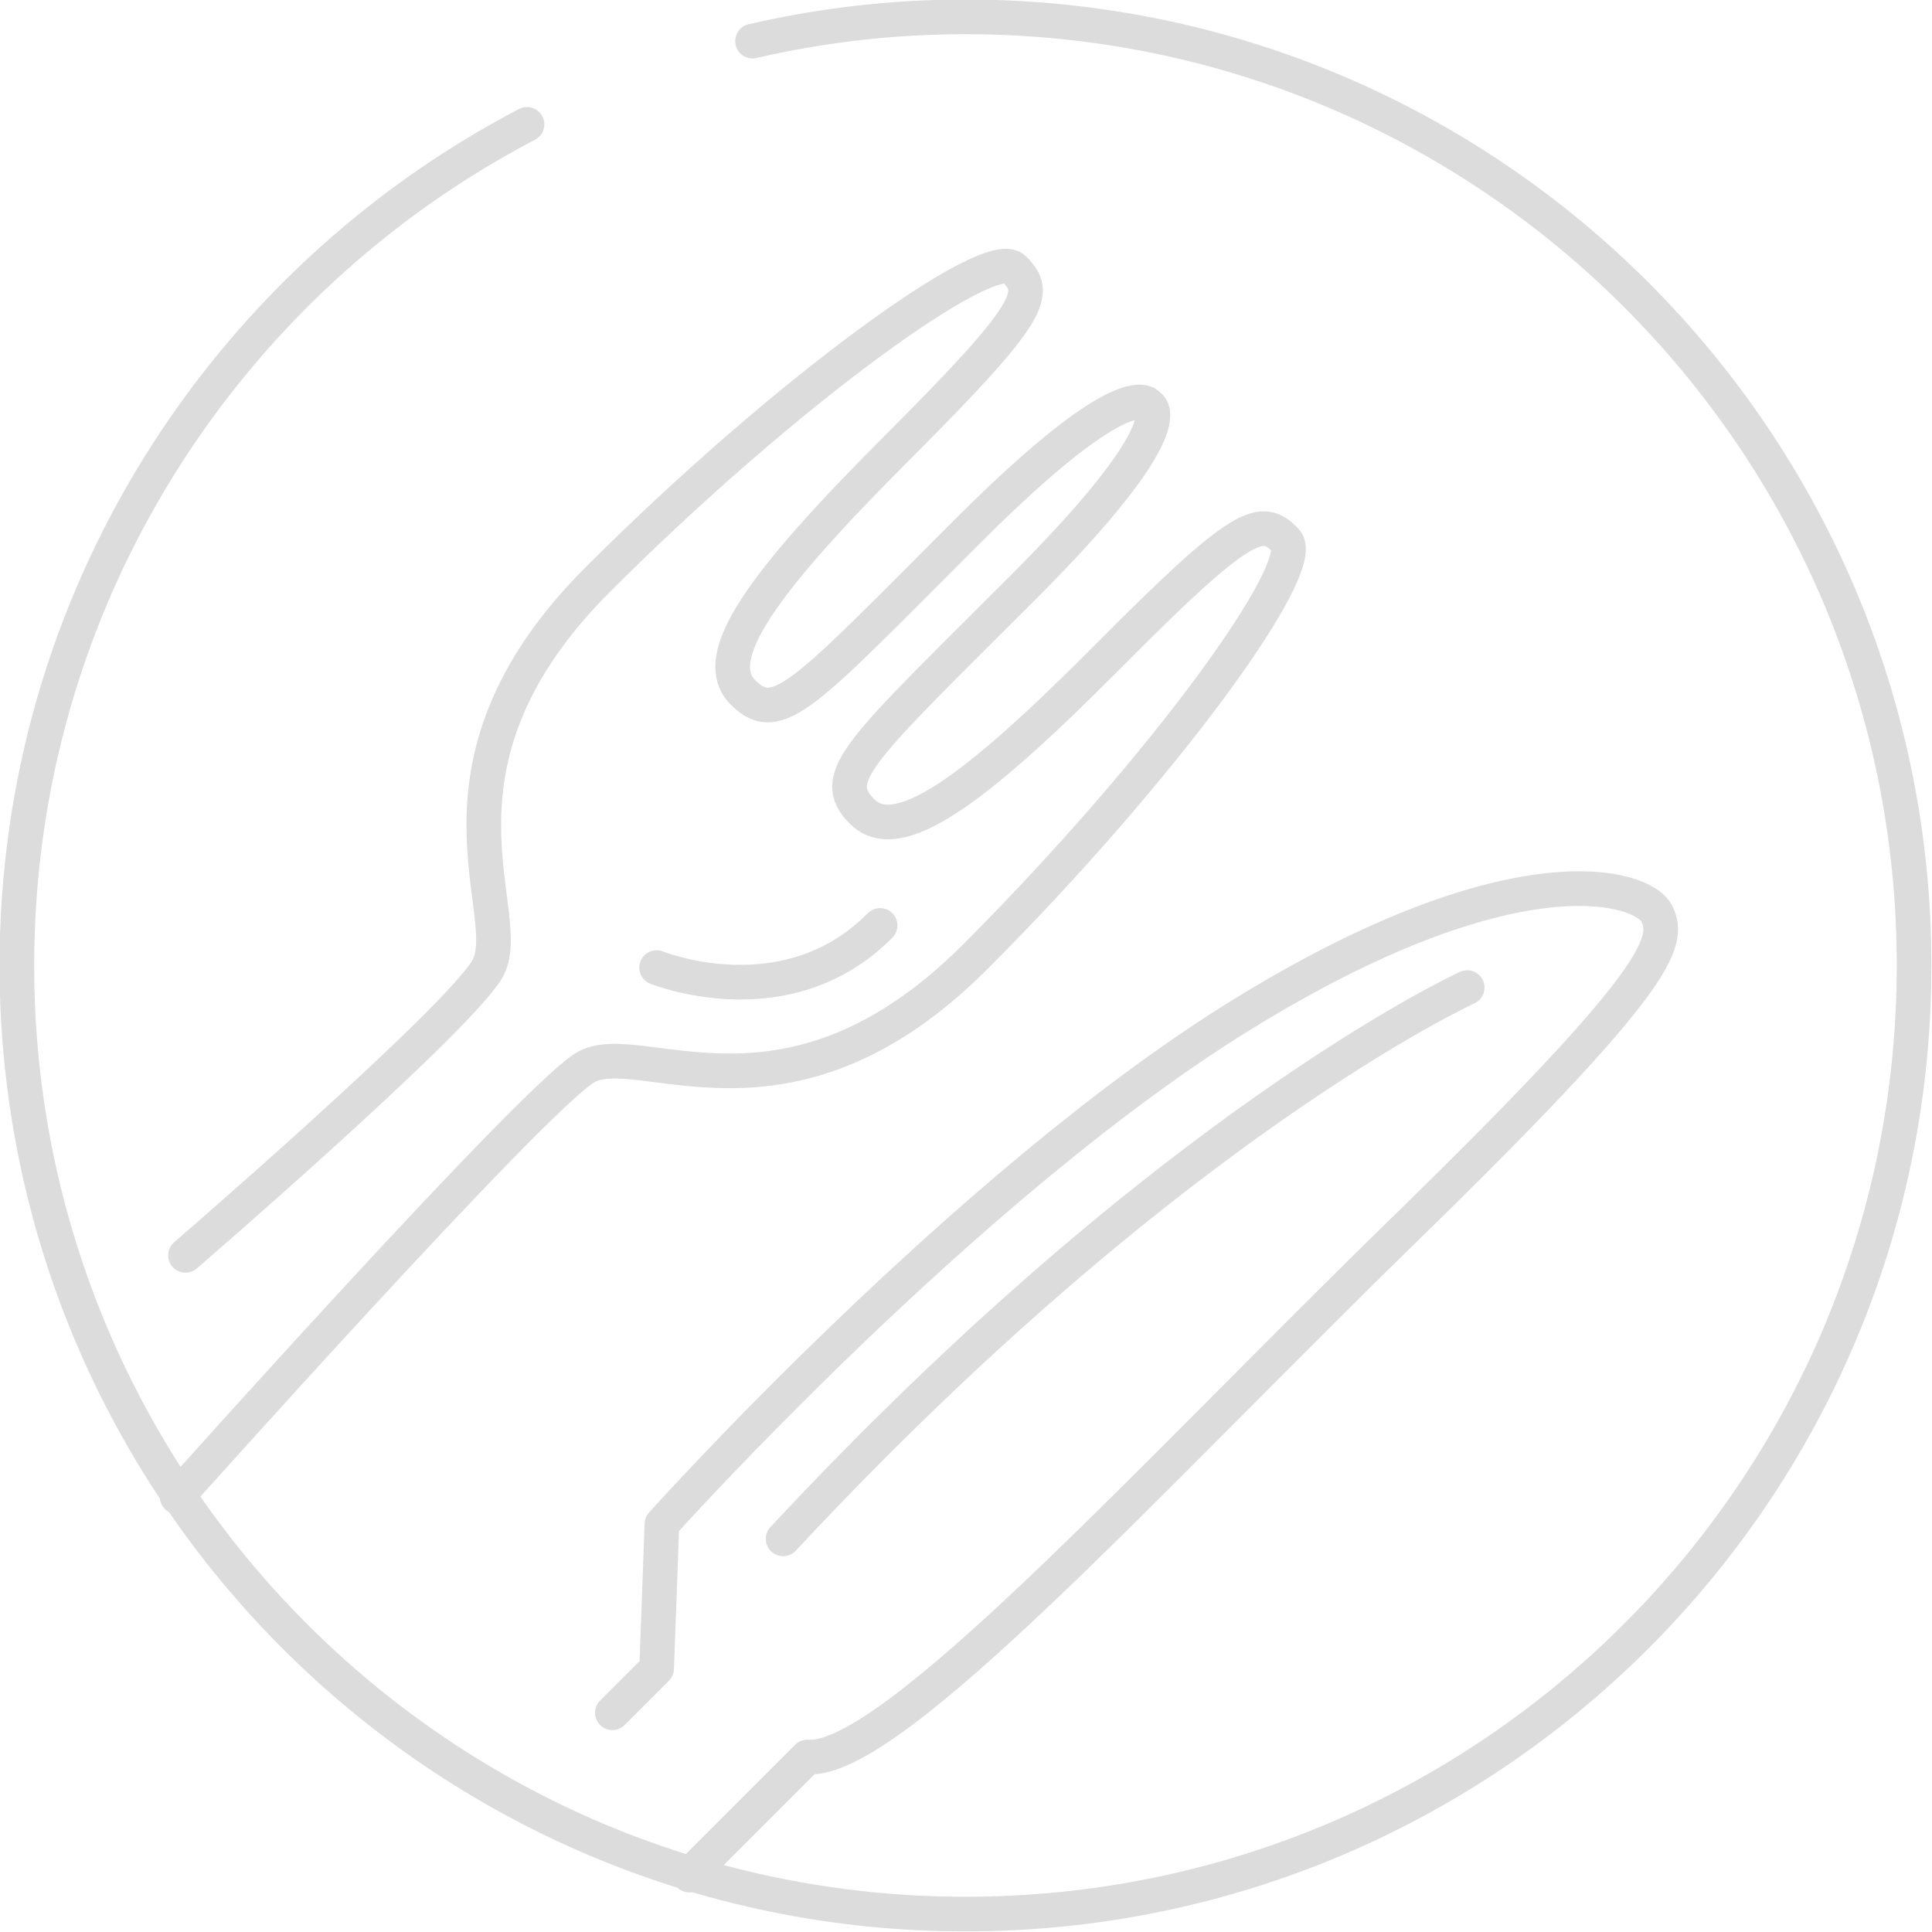 <!-- Generator: Adobe Illustrator 19.2.1, SVG Export Plug-In  -->
<svg version="1.1"
	 xmlns="http://www.w3.org/2000/svg" xmlns:xlink="http://www.w3.org/1999/xlink" xmlns:a="http://ns.adobe.com/AdobeSVGViewerExtensions/3.0/"
	 x="0px" y="0px" width="183.3px" height="183.3px" viewBox="0 0 183.3 183.3" style="enable-background:new 0 0 183.3 183.3;"
	 xml:space="preserve">
<style type="text/css">
	.st0{fill:none;stroke:#dcdcdc;stroke-width:3.288;stroke-linecap:round;stroke-linejoin:round;stroke-miterlimit:10;}
</style>
<defs>
</defs>
<path class="st0" d="M50,11.8C21.3,26.8,1.6,56.9,1.6,91.6c0,49.7,40.3,90,90,90s90-40.3,90-90s-40.3-90-90-90
	c-7,0-13.7,0.8-20.2,2.3"/>
<path class="st0" d="M16.8,142c0,0,33.6-37.6,38.7-40.7c5.1-3.1,19.1,7.4,37-10.5s31.8-37.1,29.5-39.5s-4-2-16.9,11
	s-20,18-23.3,14.7c-3.3-3.3-0.3-5.7,15.3-21.3s11.9-17.2,11.9-17.2s-1.7-3.6-17.2,11.9S73.8,69,70.5,65.7
	c-3.3-3.3,1.7-10.3,14.7-23.3s13.3-14.6,11-16.9S74.6,37.1,56.7,55s-7.4,31.9-10.5,37c-3.1,5.1-28.6,27.1-28.6,27.1"/>
<path class="st0" d="M58.1,162.5l4.2-4.2l0.5-13.7c0,0,28.8-32.1,54.8-48.2s38.3-12.4,39.6-9.7c1.3,2.7,0.3,6.3-23.9,29.9
	s-48.7,50.7-56.7,50.1l-11.2,11.2"/>
<path class="st0" d="M62.3,91.8c0,0,12.3,5,21.2-4"/>
<path class="st0" d="M139.2,93.7c0,0-28.1,12.8-64.9,52.3"/>
</svg>
